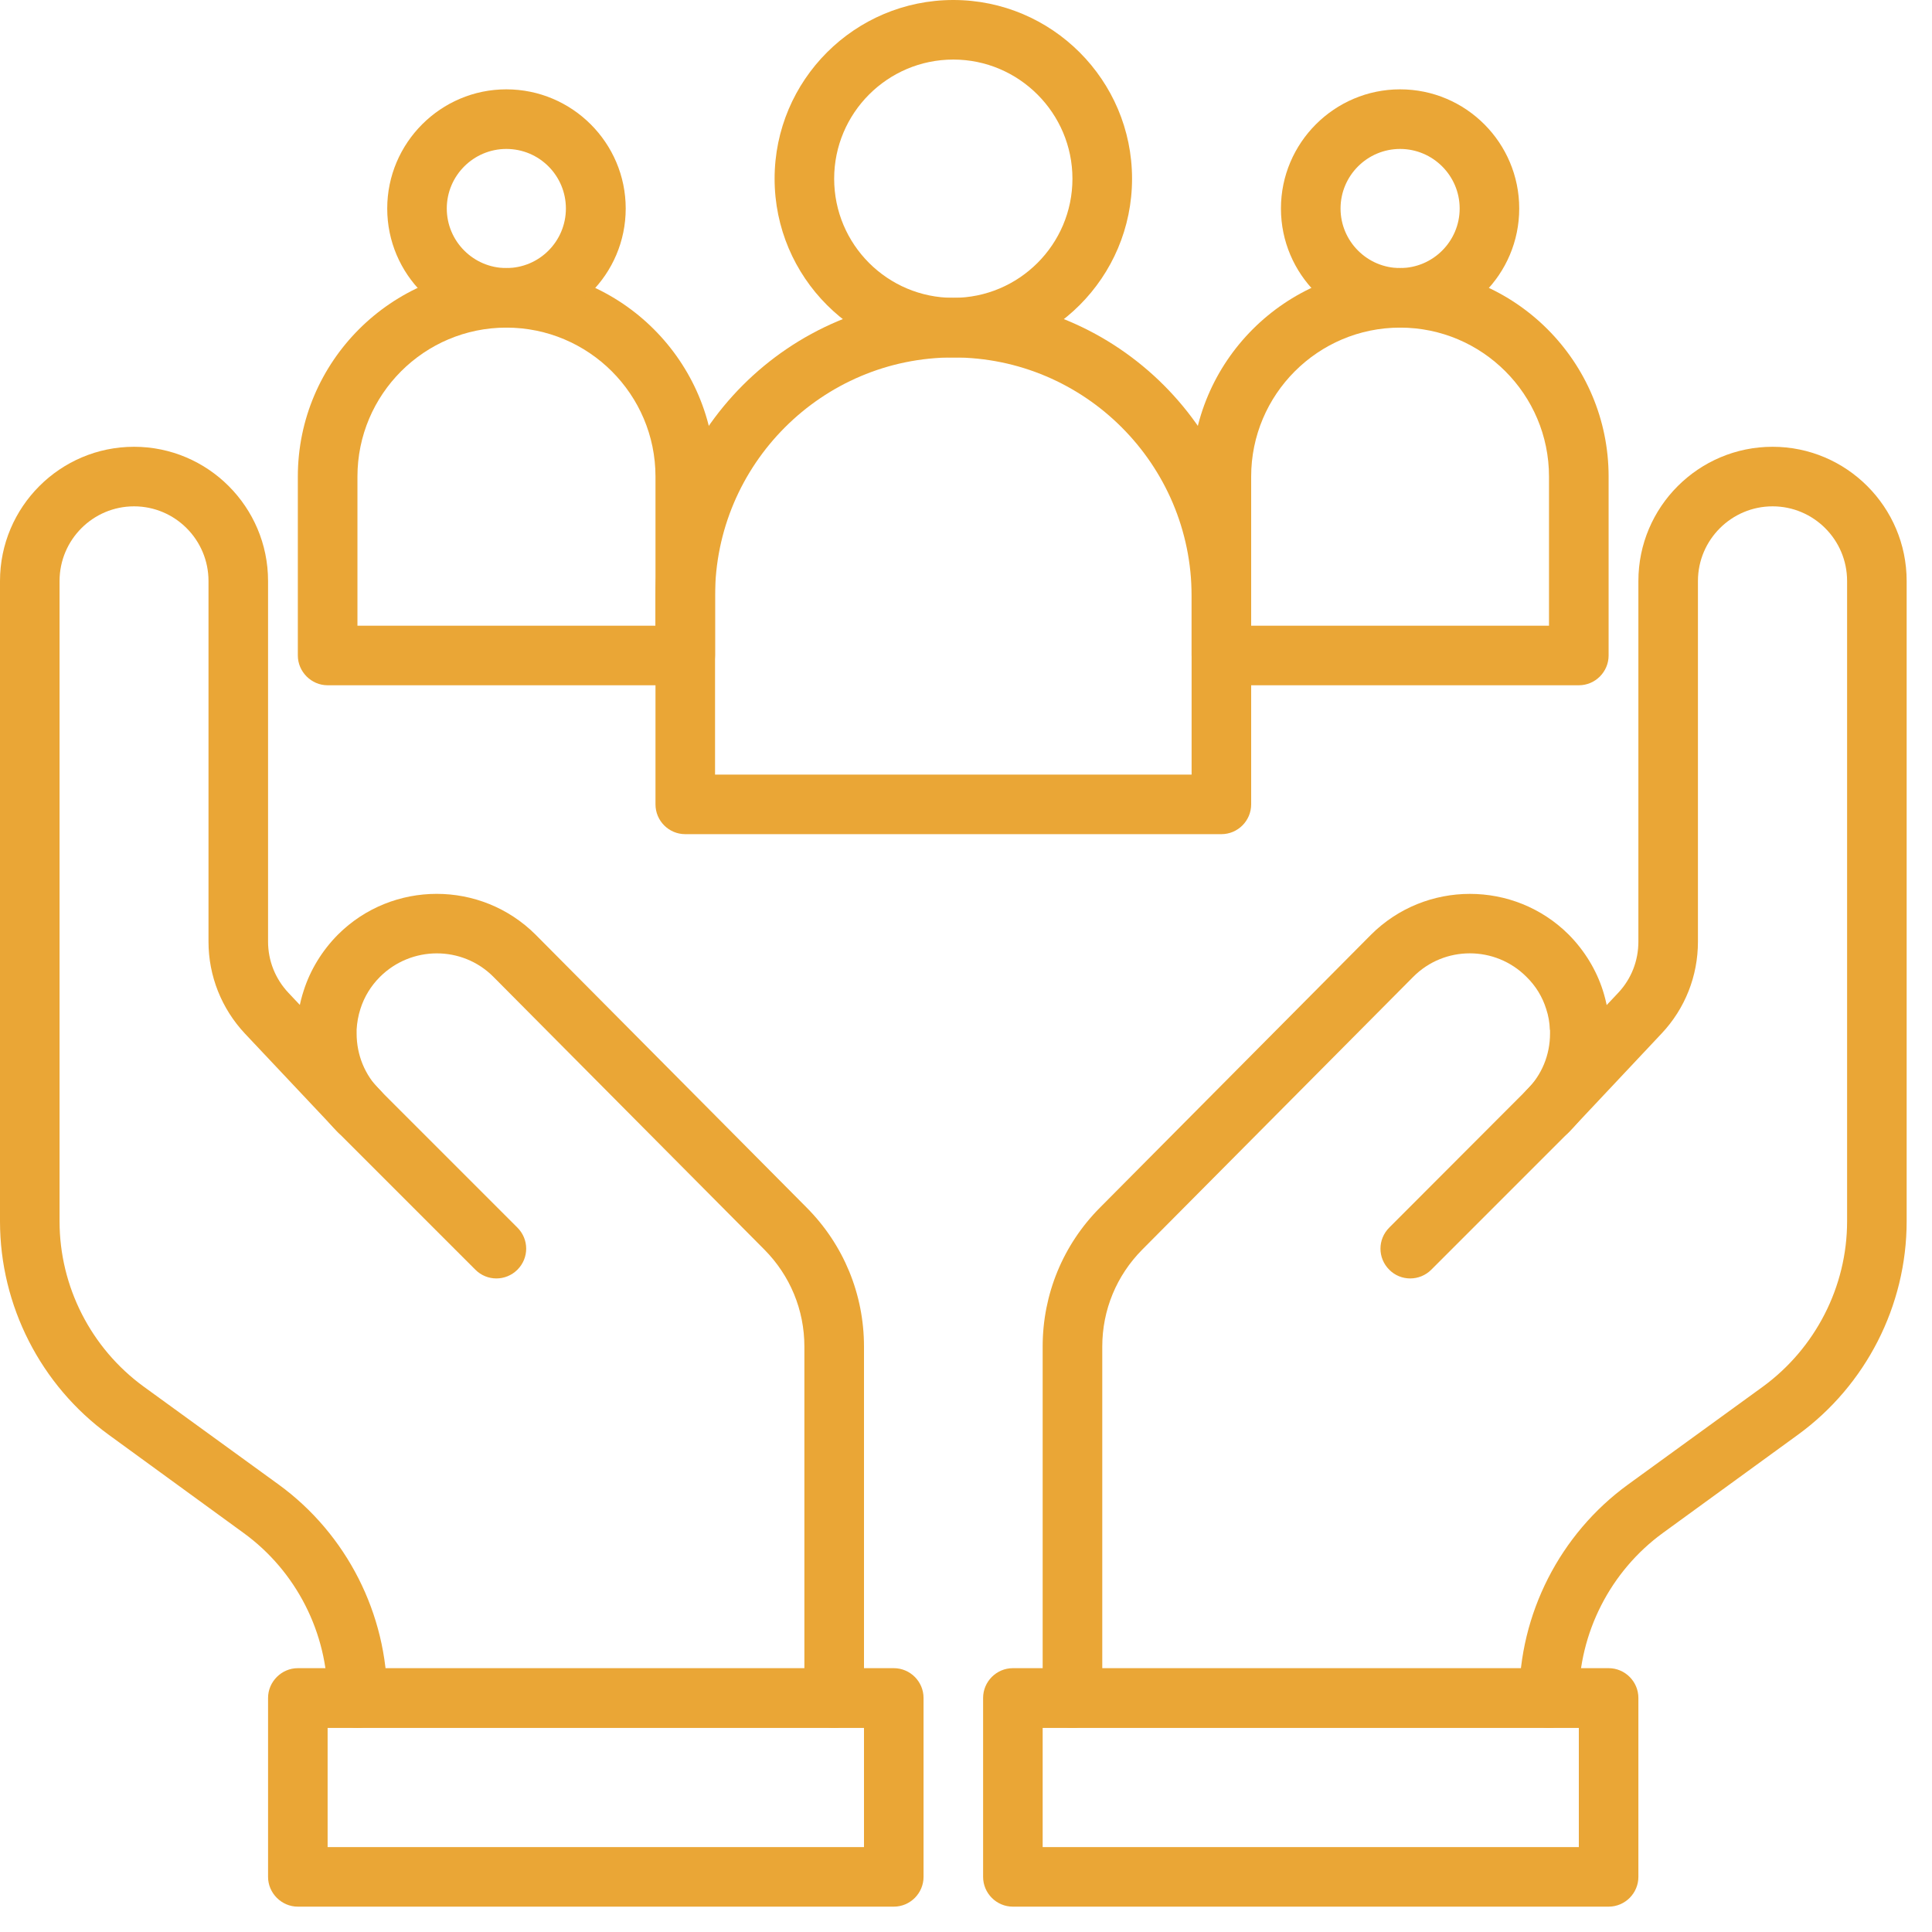 <svg xmlns="http://www.w3.org/2000/svg" xmlns:xlink="http://www.w3.org/1999/xlink" width="50" zoomAndPan="magnify" viewBox="0 0 37.5 37.5" height="50" preserveAspectRatio="xMidYMid meet" version="1.0"><defs><clipPath id="c591056d1d"><path d="M 19 32 L 32 32 L 32 37.008 L 19 37.008 Z M 19 32 " clip-rule="nonzero"/></clipPath><clipPath id="e41c3c8bde"><path d="M 29 8 L 37.008 8 L 37.008 34 L 29 34 Z M 29 8 " clip-rule="nonzero"/></clipPath><clipPath id="409a8d069b"><path d="M 5 32 L 18 32 L 18 37.008 L 5 37.008 Z M 5 32 " clip-rule="nonzero"/></clipPath></defs><path fill="#eaa636" d="M 20.816 33.539 C 20.496 33.539 20.238 33.277 20.238 32.957 L 20.238 26.137 C 20.238 25.121 20.633 24.16 21.352 23.438 L 26.609 18.145 C 27.668 17.086 29.391 17.086 30.449 18.141 C 30.754 18.449 30.984 18.824 31.113 19.23 C 31.184 19.453 31.227 19.691 31.238 19.93 C 31.242 19.973 31.242 20.016 31.242 20.059 C 31.242 20.785 30.961 21.465 30.449 21.977 L 27.781 24.645 C 27.555 24.871 27.188 24.871 26.965 24.645 C 26.738 24.418 26.738 24.055 26.965 23.828 L 29.629 21.16 C 29.926 20.867 30.086 20.477 30.086 20.059 C 30.086 20.039 30.086 20.02 30.086 19.996 C 30.086 19.992 30.082 19.988 30.082 19.984 C 30.078 19.848 30.055 19.715 30.012 19.586 C 29.938 19.348 29.809 19.137 29.629 18.961 C 29.023 18.352 28.035 18.352 27.43 18.961 L 22.172 24.254 C 21.672 24.758 21.395 25.426 21.395 26.137 L 21.395 32.957 C 21.395 33.277 21.137 33.539 20.816 33.539 Z M 20.816 33.539 " fill-opacity="1" fill-rule="nonzero"/><g clip-path="url(#c591056d1d)"><path fill="#eaa636" d="M 31.223 37.008 L 19.66 37.008 C 19.34 37.008 19.082 36.746 19.082 36.43 L 19.082 32.957 C 19.082 32.641 19.34 32.379 19.66 32.379 L 31.223 32.379 C 31.543 32.379 31.801 32.641 31.801 32.957 L 31.801 36.43 C 31.801 36.746 31.543 37.008 31.223 37.008 Z M 20.238 35.852 L 30.645 35.852 L 30.645 33.539 L 20.238 33.539 Z M 20.238 35.852 " fill-opacity="1" fill-rule="nonzero"/></g><g clip-path="url(#e41c3c8bde)"><path fill="#eaa636" d="M 30.066 33.539 C 29.75 33.539 29.488 33.277 29.488 32.957 C 29.488 31.328 30.277 29.777 31.598 28.816 L 34.219 26.914 C 35.238 26.168 35.852 24.973 35.852 23.707 L 35.852 11.277 C 35.852 10.477 35.203 9.828 34.406 9.828 C 33.609 9.828 32.957 10.477 32.957 11.277 L 32.957 18.277 C 32.957 18.945 32.707 19.578 32.25 20.062 L 30.461 21.965 C 30.242 22.199 29.875 22.211 29.641 21.992 C 29.41 21.773 29.398 21.406 29.617 21.172 L 31.41 19.27 C 31.664 19 31.801 18.648 31.801 18.277 L 31.801 11.277 C 31.801 9.84 32.969 8.672 34.406 8.672 C 35.84 8.672 37.008 9.84 37.008 11.277 L 37.008 23.707 C 37.008 25.34 36.219 26.887 34.898 27.848 L 32.277 29.754 C 31.258 30.496 30.645 31.695 30.645 32.957 C 30.645 33.277 30.387 33.539 30.066 33.539 Z M 30.066 33.539 " fill-opacity="1" fill-rule="nonzero"/></g><path fill="#eaa636" d="M 16.191 33.539 C 15.871 33.539 15.613 33.277 15.613 32.957 L 15.613 26.137 C 15.613 25.426 15.336 24.758 14.836 24.254 L 9.574 18.957 C 8.969 18.352 7.984 18.355 7.375 18.961 C 7.199 19.137 7.07 19.348 6.996 19.582 C 6.953 19.715 6.93 19.848 6.922 19.984 C 6.922 19.988 6.922 19.992 6.922 19.996 C 6.922 20.02 6.922 20.039 6.922 20.059 C 6.922 20.477 7.082 20.867 7.375 21.16 L 10.043 23.828 C 10.27 24.055 10.27 24.418 10.043 24.645 C 9.816 24.871 9.453 24.871 9.227 24.645 L 6.559 21.977 C 6.047 21.465 5.766 20.785 5.766 20.059 C 5.766 20.016 5.766 19.973 5.77 19.93 C 5.777 19.691 5.82 19.453 5.895 19.227 C 6.023 18.824 6.254 18.449 6.559 18.141 C 7.617 17.086 9.336 17.086 10.395 18.141 L 15.656 23.438 C 16.375 24.16 16.77 25.121 16.77 26.137 L 16.77 32.957 C 16.77 33.277 16.508 33.539 16.191 33.539 Z M 16.191 33.539 " fill-opacity="1" fill-rule="nonzero"/><g clip-path="url(#409a8d069b)"><path fill="#eaa636" d="M 17.348 37.008 L 5.781 37.008 C 5.465 37.008 5.203 36.746 5.203 36.43 L 5.203 32.957 C 5.203 32.641 5.465 32.379 5.781 32.379 L 17.348 32.379 C 17.668 32.379 17.926 32.641 17.926 32.957 L 17.926 36.43 C 17.926 36.746 17.668 37.008 17.348 37.008 Z M 6.359 35.852 L 16.77 35.852 L 16.77 33.539 L 6.359 33.539 Z M 6.359 35.852 " fill-opacity="1" fill-rule="nonzero"/></g><path fill="#eaa636" d="M 6.938 33.539 C 6.621 33.539 6.359 33.277 6.359 32.957 C 6.359 31.695 5.75 30.496 4.727 29.754 L 2.109 27.848 C 0.789 26.887 0 25.34 0 23.707 L 0 11.277 C 0 9.84 1.168 8.672 2.602 8.672 C 4.035 8.672 5.203 9.84 5.203 11.277 L 5.203 18.277 C 5.203 18.648 5.344 19 5.598 19.27 L 7.391 21.172 C 7.609 21.406 7.598 21.77 7.363 21.992 C 7.133 22.211 6.766 22.199 6.547 21.965 L 4.754 20.062 C 4.301 19.578 4.047 18.945 4.047 18.277 L 4.047 11.277 C 4.047 10.477 3.398 9.828 2.602 9.828 C 1.805 9.828 1.156 10.477 1.156 11.277 L 1.156 23.707 C 1.156 24.973 1.766 26.168 2.789 26.914 L 5.41 28.816 C 6.73 29.777 7.516 31.328 7.516 32.957 C 7.516 33.277 7.258 33.539 6.938 33.539 Z M 6.938 33.539 " fill-opacity="1" fill-rule="nonzero"/><path fill="#eaa636" d="M 23.707 16.191 L 13.301 16.191 C 12.98 16.191 12.723 15.93 12.723 15.613 L 12.723 11.566 C 12.723 8.375 15.316 5.781 18.504 5.781 C 21.691 5.781 24.285 8.375 24.285 11.566 L 24.285 15.613 C 24.285 15.93 24.027 16.191 23.707 16.191 Z M 13.879 15.035 L 23.129 15.035 L 23.129 11.566 C 23.129 9.016 21.055 6.938 18.504 6.938 C 15.953 6.938 13.879 9.016 13.879 11.566 Z M 13.879 15.035 " fill-opacity="1" fill-rule="nonzero"/><path fill="#eaa636" d="M 18.504 6.938 C 16.59 6.938 15.035 5.383 15.035 3.469 C 15.035 1.555 16.59 0 18.504 0 C 20.418 0 21.973 1.555 21.973 3.469 C 21.973 5.383 20.418 6.938 18.504 6.938 Z M 18.504 1.156 C 17.227 1.156 16.191 2.195 16.191 3.469 C 16.191 4.746 17.227 5.781 18.504 5.781 C 19.777 5.781 20.816 4.746 20.816 3.469 C 20.816 2.195 19.777 1.156 18.504 1.156 Z M 18.504 1.156 " fill-opacity="1" fill-rule="nonzero"/><path fill="#eaa636" d="M 13.301 13.301 L 6.359 13.301 C 6.043 13.301 5.781 13.039 5.781 12.723 L 5.781 9.25 C 5.781 7.02 7.598 5.203 9.828 5.203 C 12.062 5.203 13.879 7.02 13.879 9.25 L 13.879 12.723 C 13.879 13.039 13.617 13.301 13.301 13.301 Z M 6.938 12.145 L 12.723 12.145 L 12.723 9.25 C 12.723 7.656 11.426 6.359 9.828 6.359 C 8.234 6.359 6.938 7.656 6.938 9.25 Z M 6.938 12.145 " fill-opacity="1" fill-rule="nonzero"/><path fill="#eaa636" d="M 9.828 6.359 C 8.555 6.359 7.516 5.324 7.516 4.047 C 7.516 2.773 8.555 1.734 9.828 1.734 C 11.105 1.734 12.145 2.773 12.145 4.047 C 12.145 5.324 11.105 6.359 9.828 6.359 Z M 9.828 2.891 C 9.191 2.891 8.672 3.41 8.672 4.047 C 8.672 4.684 9.191 5.203 9.828 5.203 C 10.469 5.203 10.984 4.684 10.984 4.047 C 10.984 3.41 10.469 2.891 9.828 2.891 Z M 9.828 2.891 " fill-opacity="1" fill-rule="nonzero"/><path fill="#eaa636" d="M 30.645 13.301 L 23.707 13.301 C 23.387 13.301 23.129 13.039 23.129 12.723 L 23.129 9.25 C 23.129 7.02 24.945 5.203 27.176 5.203 C 29.41 5.203 31.223 7.02 31.223 9.25 L 31.223 12.723 C 31.223 13.039 30.965 13.301 30.645 13.301 Z M 24.285 12.145 L 30.066 12.145 L 30.066 9.25 C 30.066 7.656 28.77 6.359 27.176 6.359 C 25.582 6.359 24.285 7.656 24.285 9.25 Z M 24.285 12.145 " fill-opacity="1" fill-rule="nonzero"/><path fill="#eaa636" d="M 27.176 6.359 C 25.902 6.359 24.863 5.324 24.863 4.047 C 24.863 2.773 25.902 1.734 27.176 1.734 C 28.453 1.734 29.488 2.773 29.488 4.047 C 29.488 5.324 28.453 6.359 27.176 6.359 Z M 27.176 2.891 C 26.539 2.891 26.02 3.41 26.02 4.047 C 26.02 4.684 26.539 5.203 27.176 5.203 C 27.812 5.203 28.332 4.684 28.332 4.047 C 28.332 3.41 27.812 2.891 27.176 2.891 Z M 27.176 2.891 " fill-opacity="1" fill-rule="nonzero"/></svg>
